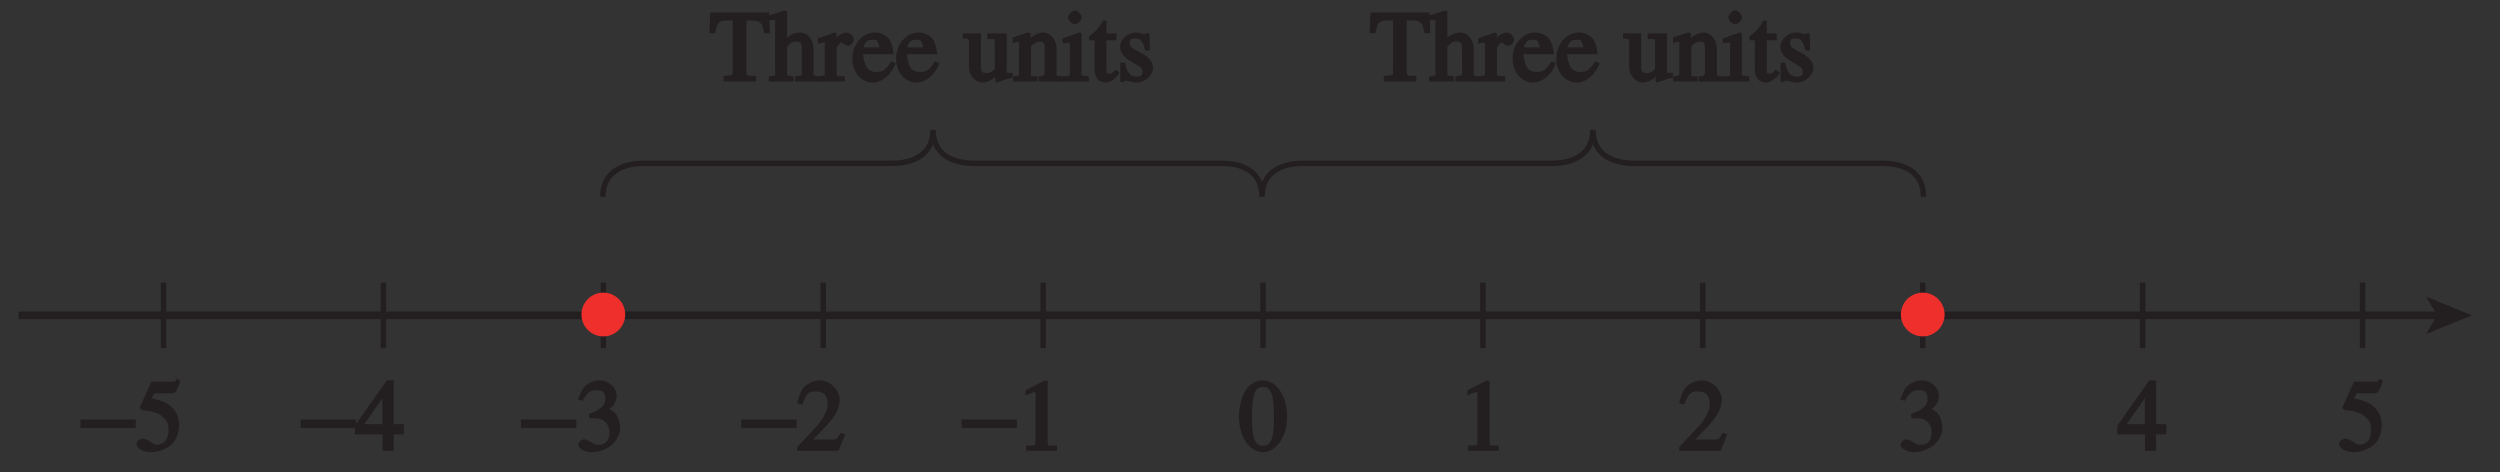 <?xml version="1.0" encoding="UTF-8"?>
<svg xmlns="http://www.w3.org/2000/svg" xmlns:xlink="http://www.w3.org/1999/xlink" width="228.586pt" height="43.2pt" viewBox="0 0 228.586 43.2" version="1.1">
<rect x="0" y="0" width="228.586" height="43.2" fill="#333333" stroke="none"/>
<defs>
<g>
<symbol overflow="visible" id="glyph0-0">
<path style="stroke:none;" d=""/>
</symbol>
<symbol overflow="visible" id="glyph0-1">
<path style="stroke:none;" d="M 1.625 -5.25 L 3.422 -5.25 C 3.547 -5.25 3.734 -5.438 3.766 -5.5 L 4.125 -6.359 L 3.812 -6.609 L 3.719 -6.469 C 3.594 -6.297 3.641 -6.312 3.453 -6.312 L 1.469 -6.312 L 0.438 -4.031 C 0.406 -3.984 0.406 -3.969 0.406 -3.938 C 0.406 -3.891 0.594 -3.703 0.672 -3.703 C 1.438 -3.641 1.578 -3.594 2.047 -3.406 C 2.312 -3.281 2.422 -3.172 2.625 -2.984 C 2.922 -2.688 3.031 -2.438 3.031 -1.938 C 3.031 -1.047 2.656 -0.562 1.953 -0.562 C 1.797 -0.562 1.781 -0.562 1.578 -0.703 L 1.391 -0.828 C 1.156 -0.984 0.844 -1.109 0.672 -1.109 C 0.406 -1.109 0.109 -0.828 0.109 -0.609 C 0.109 -0.25 0.703 0.125 1.406 0.125 C 2.125 0.125 2.859 -0.156 3.328 -0.578 C 3.766 -1.016 4 -1.641 4 -2.359 C 4 -3.047 3.734 -3.656 3.234 -4.078 C 2.859 -4.406 2.328 -4.609 1.625 -4.766 C 1.516 -4.781 1.391 -4.812 1.484 -4.781 L 1.703 -5.25 Z M 1.625 -5.25 "/>
</symbol>
<symbol overflow="visible" id="glyph0-2">
<path style="stroke:none;" d="M 4.25 -2.438 L 3.484 -2.438 L 3.484 -6.438 L 2.859 -6.438 L -0.062 -2.297 L -0.062 -1.5 L 2.469 -1.5 L 2.469 0 L 3.484 0 L 3.484 -1.5 L 4.406 -1.5 L 4.406 -2.438 Z M 2.625 -2.438 L 0.797 -2.438 L 2.688 -5.141 L 2.453 -5.141 L 2.453 -2.438 Z M 2.625 -2.438 "/>
</symbol>
<symbol overflow="visible" id="glyph0-3">
<path style="stroke:none;" d="M 1.375 -2.969 L 1.609 -2.969 C 2.234 -2.969 2.516 -2.859 2.797 -2.516 C 2.984 -2.281 3.062 -2.047 3.062 -1.703 C 3.062 -0.938 2.734 -0.547 2.031 -0.547 C 1.844 -0.547 1.766 -0.547 1.531 -0.703 L 1.344 -0.812 C 1.141 -0.938 0.875 -1.047 0.734 -1.047 C 0.516 -1.047 0.219 -0.75 0.219 -0.562 C 0.219 -0.234 0.781 0.125 1.438 0.125 C 2.875 0.125 4.047 -0.906 4.047 -2.141 C 4.047 -2.594 3.859 -3.125 3.625 -3.406 C 3.422 -3.625 3.156 -3.781 3.062 -3.812 C 3.125 -3.859 3.203 -3.906 3.344 -4.047 C 3.562 -4.281 3.734 -4.719 3.734 -5.016 C 3.734 -5.75 3 -6.438 2.188 -6.438 C 1.641 -6.438 1.078 -6.188 0.734 -5.797 C 0.547 -5.578 0.406 -5.25 0.188 -4.688 L 0.609 -4.562 C 1.016 -5.297 1.312 -5.547 1.875 -5.547 C 2.453 -5.547 2.688 -5.328 2.688 -4.766 C 2.688 -4.344 2.531 -4.094 2.156 -3.828 C 1.906 -3.641 1.859 -3.609 1.188 -3.375 L 1.219 -2.969 Z M 1.375 -2.969 "/>
</symbol>
<symbol overflow="visible" id="glyph0-4">
<path style="stroke:none;" d="M 0.266 0 L 3.875 0 L 4.484 -1.5 L 4.078 -1.656 C 4.016 -1.531 4 -1.516 3.984 -1.5 C 3.703 -1.062 3.688 -1.031 3.297 -1.031 L 1.562 -1.031 L 2.781 -2.312 C 3.578 -3.141 3.984 -3.953 3.984 -4.641 C 3.984 -5.562 3.109 -6.438 2.156 -6.438 C 1.625 -6.438 1 -6.156 0.688 -5.781 C 0.406 -5.438 0.266 -5.078 0.078 -4.344 L 0.547 -4.219 C 1 -5.312 1.141 -5.422 1.781 -5.422 C 2.547 -5.422 2.875 -5.078 2.875 -4.281 C 2.875 -3.922 2.828 -3.75 2.625 -3.328 C 2.406 -2.922 2.266 -2.703 1.984 -2.359 C 1.906 -2.281 1.828 -2.188 1.75 -2.109 L 0.094 -0.344 L 0.094 0 Z M 0.266 0 "/>
</symbol>
<symbol overflow="visible" id="glyph0-5">
<path style="stroke:none;" d="M 1.062 0 L 3.703 0 L 3.703 -0.484 L 3.484 -0.484 C 2.859 -0.484 2.859 -0.422 2.859 -0.844 L 2.859 -6.375 L 2.609 -6.438 L 0.828 -5.531 L 0.828 -5.062 L 1.047 -5.156 C 1.469 -5.328 1.516 -5.344 1.609 -5.344 C 1.844 -5.344 1.75 -5.406 1.75 -5.078 L 1.75 -1.016 C 1.75 -0.484 1.75 -0.484 1.125 -0.484 L 0.891 -0.484 L 0.891 0 Z M 1.062 0 "/>
</symbol>
<symbol overflow="visible" id="glyph0-6">
<path style="stroke:none;" d="M 2.266 -6.438 C 1.641 -6.438 1.016 -6.109 0.672 -5.547 C 0.297 -4.938 0.047 -4.031 0.047 -3.156 C 0.047 -1.281 1.031 0.125 2.234 0.125 C 3.469 0.125 4.453 -1.281 4.453 -3.156 C 4.453 -5 3.469 -6.438 2.266 -6.438 Z M 2.25 -5.844 C 3.016 -5.844 3.25 -5.016 3.25 -3.094 C 3.25 -1.234 3.016 -0.453 2.25 -0.453 C 1.469 -0.453 1.234 -1.234 1.234 -3.125 C 1.234 -5.031 1.484 -5.844 2.25 -5.844 Z M 2.25 -5.844 "/>
</symbol>
<symbol overflow="visible" id="glyph0-7">
<path style="stroke:none;" d="M 4.234 -0.172 L 4.234 -0.516 L 4 -0.516 C 3.344 -0.516 3.359 -0.516 3.359 -1.156 L 3.359 -5.578 L 3.688 -5.578 C 4.25 -5.578 4.453 -5.547 4.609 -5.375 C 4.812 -5.203 4.828 -5.156 4.984 -4.422 L 5.516 -4.422 L 5.438 -6.312 L 0.047 -6.312 L -0.031 -4.422 L 0.5 -4.422 C 0.656 -5.172 0.703 -5.25 0.875 -5.391 C 1.078 -5.562 1.234 -5.578 1.797 -5.578 L 2.109 -5.578 L 2.109 -1.094 C 2.109 -0.5 2.156 -0.609 1.516 -0.531 L 1.266 -0.5 L 1.266 0 L 4.234 0 Z M 4.234 -0.172 "/>
</symbol>
<symbol overflow="visible" id="glyph0-8">
<path style="stroke:none;" d="M 4.547 -0.172 L 4.547 -0.453 L 4.328 -0.5 C 3.906 -0.562 4 -0.484 4 -1.094 L 4 -2.875 C 4 -3.828 3.469 -4.484 2.734 -4.484 C 2.219 -4.484 1.703 -4.219 1.344 -3.75 L 1.578 -3.75 L 1.578 -6.391 L 1.375 -6.5 C 1.219 -6.438 1.156 -6.422 1.031 -6.375 C 0.844 -6.312 0.672 -6.297 0.172 -6.125 L -0.078 -6.047 L -0.078 -5.609 L 0.266 -5.609 C 0.578 -5.609 0.484 -5.703 0.484 -5.328 L 0.484 -1.094 C 0.484 -0.484 0.578 -0.562 0.141 -0.5 L -0.094 -0.453 L -0.094 0 L 2.188 0 L 2.188 -0.453 L 1.969 -0.5 C 1.5 -0.578 1.578 -0.5 1.578 -1.094 L 1.578 -3.188 C 1.922 -3.547 2.062 -3.656 2.406 -3.656 C 2.859 -3.656 2.922 -3.5 2.922 -2.875 L 2.922 -1.094 C 2.922 -0.5 2.984 -0.562 2.531 -0.5 L 2.297 -0.453 L 2.297 0 L 4.547 0 Z M 4.547 -0.172 "/>
</symbol>
<symbol overflow="visible" id="glyph0-9">
<path style="stroke:none;" d="M 0.047 0 L 2.359 0 L 2.359 -0.484 L 2.141 -0.484 C 1.594 -0.484 1.609 -0.484 1.609 -0.984 L 1.609 -3 C 1.609 -3.172 1.688 -3.266 1.875 -3.453 C 1.984 -3.562 1.969 -3.578 2.062 -3.578 C 2.109 -3.578 2.047 -3.578 2.141 -3.516 L 2.219 -3.453 C 2.344 -3.344 2.562 -3.266 2.656 -3.266 C 2.875 -3.266 3.172 -3.578 3.172 -3.828 C 3.172 -4.125 2.828 -4.484 2.531 -4.484 C 2.281 -4.484 1.938 -4.344 1.75 -4.141 C 1.609 -4 1.531 -3.922 1.375 -3.672 L 1.609 -3.672 L 1.609 -4.406 L 1.391 -4.484 L 1.312 -4.453 C 1.031 -4.328 0.844 -4.266 0.547 -4.172 C 0.406 -4.109 0.266 -4.078 0.141 -4.031 L -0.109 -3.953 L -0.109 -3.469 C 0.188 -3.531 0.266 -3.547 0.375 -3.547 C 0.609 -3.547 0.516 -3.578 0.516 -3.172 L 0.516 -0.922 C 0.516 -0.484 0.609 -0.578 0.094 -0.5 L -0.125 -0.453 L -0.125 0 Z M 0.047 0 "/>
</symbol>
<symbol overflow="visible" id="glyph0-10">
<path style="stroke:none;" d="M 3.547 -1.766 C 3.109 -1.094 2.859 -0.875 2.281 -0.875 C 1.688 -0.875 1.359 -1.094 1.172 -1.75 C 1.094 -2.016 1.062 -2.156 1.031 -2.5 L 3.828 -2.5 C 3.719 -3.266 3.594 -3.656 3.375 -3.922 C 3.094 -4.25 2.578 -4.484 2.094 -4.484 C 0.984 -4.484 0.047 -3.406 0.047 -2.094 C 0.047 -0.859 0.875 0.094 1.906 0.094 C 2.766 0.094 3.594 -0.609 4.016 -1.672 L 3.594 -1.859 Z M 2.734 -3.125 L 1.078 -3.125 C 1.109 -3.297 1.094 -3.266 1.203 -3.453 C 1.344 -3.719 1.5 -3.812 1.859 -3.812 C 2.203 -3.812 2.281 -3.844 2.391 -3.578 C 2.484 -3.391 2.5 -3.328 2.531 -3.125 Z M 2.734 -3.125 "/>
</symbol>
<symbol overflow="visible" id="glyph0-11">
<path style="stroke:none;" d=""/>
</symbol>
<symbol overflow="visible" id="glyph0-12">
<path style="stroke:none;" d="M 3.75 -4.406 L 2.156 -4.406 L 2.156 -3.891 L 2.391 -3.891 C 2.891 -3.891 2.828 -3.938 2.828 -3.5 L 2.828 -1.391 C 2.828 -1.094 2.828 -1.125 2.641 -0.984 C 2.438 -0.812 2.297 -0.781 2.062 -0.781 C 1.688 -0.781 1.562 -0.891 1.562 -1.281 L 1.562 -4.406 L -0.094 -4.406 L -0.094 -3.938 C 0.5 -3.891 0.469 -3.938 0.469 -3.516 L 0.469 -1.25 C 0.469 -0.547 1.078 0.094 1.703 0.094 C 2.062 0.094 2.531 -0.094 2.766 -0.344 L 2.875 -0.453 L 2.875 -0.031 L 3 0.094 L 3.141 0.047 C 3.688 -0.125 3.719 -0.156 3.938 -0.219 C 4.031 -0.25 4.125 -0.266 4.219 -0.297 L 4.469 -0.375 L 4.469 -0.797 L 4.266 -0.797 C 3.859 -0.797 3.922 -0.719 3.922 -1.141 L 3.922 -4.406 Z M 3.75 -4.406 "/>
</symbol>
<symbol overflow="visible" id="glyph0-13">
<path style="stroke:none;" d="M 0.156 0 L 2.234 0 L 2.234 -0.484 L 2.031 -0.484 C 1.609 -0.484 1.641 -0.453 1.641 -0.781 L 1.641 -3.234 C 2 -3.562 2.109 -3.641 2.406 -3.641 C 2.844 -3.641 2.891 -3.531 2.891 -2.938 L 2.891 -1.062 C 2.891 -0.781 2.891 -0.688 2.797 -0.578 C 2.719 -0.484 2.75 -0.516 2.328 -0.469 L 2.328 0 L 4.531 0 L 4.531 -0.469 C 3.922 -0.531 3.984 -0.469 3.984 -0.906 L 3.984 -2.969 C 3.984 -3.812 3.422 -4.484 2.75 -4.484 C 2.531 -4.484 2.172 -4.375 2 -4.25 C 1.766 -4.109 1.703 -4.062 1.609 -3.984 L 1.609 -4.422 L 1.391 -4.484 L 1.312 -4.469 C 0.984 -4.359 0.578 -4.234 0.219 -4.109 L -0.031 -4.031 L -0.031 -3.531 C 0.266 -3.609 0.328 -3.625 0.406 -3.625 C 0.641 -3.625 0.547 -3.641 0.547 -3.219 L 0.547 -0.984 C 0.547 -0.484 0.609 -0.562 0.219 -0.5 L -0.016 -0.453 L -0.016 0 Z M 0.156 0 "/>
</symbol>
<symbol overflow="visible" id="glyph0-14">
<path style="stroke:none;" d="M 0.531 -5.859 C 0.531 -5.594 0.906 -5.234 1.156 -5.234 C 1.422 -5.234 1.781 -5.594 1.781 -5.859 C 1.781 -6.125 1.406 -6.5 1.156 -6.5 C 0.906 -6.5 0.531 -6.109 0.531 -5.859 Z M 0.141 0 L 2.438 0 L 2.438 -0.453 L 2.219 -0.5 C 1.688 -0.562 1.766 -0.453 1.766 -1.094 L 1.766 -4.375 L 1.609 -4.5 L 1.484 -4.453 L 0.859 -4.234 L 0.266 -4.016 L 0.016 -3.938 L 0.016 -3.516 L 0.203 -3.516 C 0.312 -3.531 0.359 -3.531 0.375 -3.531 C 0.406 -3.531 0.438 -3.547 0.453 -3.547 L 0.547 -3.547 C 0.781 -3.547 0.688 -3.578 0.688 -3.172 L 0.688 -1.094 C 0.688 -0.453 0.75 -0.484 0.203 -0.484 L -0.031 -0.484 L -0.031 0 Z M 0.141 0 "/>
</symbol>
<symbol overflow="visible" id="glyph0-15">
<path style="stroke:none;" d="M 2.266 -0.984 C 2.062 -0.781 2.031 -0.734 1.859 -0.734 C 1.531 -0.734 1.547 -0.75 1.547 -1.203 L 1.547 -3.766 L 2.453 -3.766 L 2.453 -4.406 L 1.547 -4.406 L 1.547 -5.562 L 1.203 -5.562 C 0.875 -4.875 0.547 -4.578 -0.047 -4.141 L -0.047 -3.766 L 0.453 -3.766 L 0.453 -1.344 C 0.453 -0.859 0.469 -0.75 0.547 -0.562 C 0.594 -0.406 0.75 -0.156 0.875 -0.078 C 1.016 0 1.312 0.094 1.469 0.094 C 1.875 0.094 2.344 -0.188 2.75 -0.812 L 2.359 -1.094 Z M 2.266 -0.984 "/>
</symbol>
<symbol overflow="visible" id="glyph0-16">
<path style="stroke:none;" d="M 3 -3 L 2.969 -4.406 L 2.625 -4.406 C 2.516 -4.297 2.594 -4.312 2.547 -4.312 C 2.5 -4.312 2.453 -4.312 2.359 -4.359 L 2.234 -4.406 C 2.047 -4.469 1.875 -4.484 1.703 -4.484 C 0.984 -4.484 0.281 -3.844 0.281 -3.188 C 0.281 -2.906 0.438 -2.531 0.625 -2.328 C 0.797 -2.141 1 -2 1.391 -1.766 L 1.906 -1.469 C 2.219 -1.297 2.328 -1.203 2.328 -0.922 C 2.328 -0.531 2.219 -0.453 1.75 -0.453 C 1.438 -0.453 1.25 -0.547 1.094 -0.766 C 0.906 -1.016 0.891 -1.016 0.734 -1.719 L 0.297 -1.719 L 0.297 0.031 L 0.656 0.031 C 0.766 -0.094 0.688 -0.078 0.797 -0.078 C 0.875 -0.078 0.969 -0.047 1.141 -0.016 L 1.281 0.016 C 1.5 0.062 1.688 0.094 1.812 0.094 C 2.562 0.094 3.297 -0.578 3.297 -1.25 C 3.297 -1.688 3.047 -2.109 2.5 -2.438 L 1.516 -3 C 1.266 -3.156 1.172 -3.25 1.172 -3.5 C 1.172 -3.859 1.297 -3.938 1.703 -3.938 C 2.031 -3.938 2.156 -3.828 2.312 -3.562 C 2.438 -3.375 2.438 -3.391 2.578 -2.828 L 3 -2.828 Z M 3 -3 "/>
</symbol>
<symbol overflow="visible" id="glyph1-0">
<path style="stroke:none;" d=""/>
</symbol>
<symbol overflow="visible" id="glyph1-1">
<path style="stroke:none;" d="M 0.094 -2.094 L 4.984 -2.094 L 4.984 -2.859 L -0.078 -2.859 L -0.078 -2.094 Z M 0.094 -2.094 "/>
</symbol>
</g>
<clipPath id="clip1">
  <path d="M 1.121 28 L 224 28 L 224 30 L 1.121 30 Z M 1.121 28 "/>
</clipPath>
<clipPath id="clip2">
  <path d="M 221 27 L 226.121 27 L 226.121 31 L 221 31 Z M 221 27 "/>
</clipPath>
<clipPath id="clip3">
  <path d="M 0 0 L 228.586 0 L 228.586 43.199 L 0 43.199 Z M 0 0 "/>
</clipPath>
</defs>
<g id="surface1">
<g clip-path="url(#clip1)" clip-rule="nonzero">
<path style="fill:none;stroke-width:0.7;stroke-linecap:butt;stroke-linejoin:miter;stroke:rgb(13.73%,12.16%,12.549%);stroke-opacity:1;stroke-miterlimit:4;" d="M 460.651 283.754 L 239.295 283.754 " transform="matrix(1,0,0,-1,-237.6,312.586)"/>
</g>
<g clip-path="url(#clip2)" clip-rule="nonzero">
<path style=" stroke:none;fill-rule:nonzero;fill:rgb(13.73%,12.16%,12.549%);fill-opacity:1;" d="M 226.016 28.832 L 221.836 30.539 L 222.828 28.832 L 221.836 27.125 L 226.016 28.832 "/>
</g>
<path style="fill:none;stroke-width:0.5;stroke-linecap:butt;stroke-linejoin:miter;stroke:rgb(13.73%,12.16%,12.549%);stroke-opacity:1;stroke-miterlimit:4;" d="M 453.616 286.754 L 453.616 280.754 M 433.51 286.754 L 433.51 280.754 M 413.405 286.754 L 413.405 280.754 M 393.295 286.754 L 393.295 280.754 M 373.19 286.754 L 373.19 280.754 M 353.084 286.754 L 353.084 280.754 M 332.979 286.754 L 332.979 280.754 M 312.87 286.754 L 312.87 280.754 M 292.764 286.754 L 292.764 280.754 M 272.659 286.754 L 272.659 280.754 M 252.549 286.754 L 252.549 280.754 " transform="matrix(1,0,0,-1,-237.6,312.586)"/>
<g style="fill:rgb(13.73%,12.16%,12.549%);fill-opacity:1;">
  <use xlink:href="#glyph0-1" x="213.767" y="41.217"/>
</g>
<g style="fill:rgb(13.73%,12.16%,12.549%);fill-opacity:1;">
  <use xlink:href="#glyph0-2" x="193.66" y="41.217"/>
</g>
<g style="fill:rgb(13.73%,12.16%,12.549%);fill-opacity:1;">
  <use xlink:href="#glyph0-3" x="173.554" y="41.217"/>
</g>
<g style="fill:rgb(13.73%,12.16%,12.549%);fill-opacity:1;">
  <use xlink:href="#glyph0-4" x="153.447" y="41.217"/>
</g>
<g style="fill:rgb(13.73%,12.16%,12.549%);fill-opacity:1;">
  <use xlink:href="#glyph0-5" x="133.34" y="41.217"/>
</g>
<g style="fill:rgb(13.73%,12.16%,12.549%);fill-opacity:1;">
  <use xlink:href="#glyph0-6" x="113.234" y="41.217"/>
</g>
<g style="fill:rgb(13.73%,12.16%,12.549%);fill-opacity:1;">
  <use xlink:href="#glyph1-1" x="87.996" y="41.217"/>
</g>
<g style="fill:rgb(13.73%,12.16%,12.549%);fill-opacity:1;">
  <use xlink:href="#glyph0-5" x="92.937" y="41.217"/>
</g>
<g style="fill:rgb(13.73%,12.16%,12.549%);fill-opacity:1;">
  <use xlink:href="#glyph1-1" x="67.855" y="41.217"/>
</g>
<g style="fill:rgb(13.73%,12.16%,12.549%);fill-opacity:1;">
  <use xlink:href="#glyph0-4" x="72.796" y="41.217"/>
</g>
<g style="fill:rgb(13.73%,12.16%,12.549%);fill-opacity:1;">
  <use xlink:href="#glyph1-1" x="47.714" y="41.217"/>
</g>
<g style="fill:rgb(13.73%,12.16%,12.549%);fill-opacity:1;">
  <use xlink:href="#glyph0-3" x="52.655" y="41.217"/>
</g>
<g style="fill:rgb(13.73%,12.16%,12.549%);fill-opacity:1;">
  <use xlink:href="#glyph1-1" x="27.573" y="41.217"/>
</g>
<g style="fill:rgb(13.73%,12.16%,12.549%);fill-opacity:1;">
  <use xlink:href="#glyph0-2" x="32.514" y="41.217"/>
</g>
<g style="fill:rgb(13.73%,12.16%,12.549%);fill-opacity:1;">
  <use xlink:href="#glyph1-1" x="7.432" y="41.217"/>
</g>
<g style="fill:rgb(13.73%,12.16%,12.549%);fill-opacity:1;">
  <use xlink:href="#glyph0-1" x="12.373" y="41.217"/>
</g>
<g style="fill:rgb(13.73%,12.16%,12.549%);fill-opacity:1;">
  <use xlink:href="#glyph0-7" x="64.889" y="7.456"/>
  <use xlink:href="#glyph0-8" x="70.388" y="7.456"/>
  <use xlink:href="#glyph0-9" x="74.888" y="7.456"/>
  <use xlink:href="#glyph0-10" x="77.885" y="7.456"/>
  <use xlink:href="#glyph0-10" x="81.881" y="7.456"/>
  <use xlink:href="#glyph0-11" x="85.877" y="7.456"/>
  <use xlink:href="#glyph0-12" x="88.127" y="7.456"/>
  <use xlink:href="#glyph0-13" x="92.627" y="7.456"/>
  <use xlink:href="#glyph0-14" x="97.127" y="7.456"/>
  <use xlink:href="#glyph0-15" x="99.629" y="7.456"/>
  <use xlink:href="#glyph0-16" x="102.131" y="7.456"/>
</g>
<path style=" stroke:none;fill-rule:nonzero;fill:rgb(93.61%,18.434%,17.378%);fill-opacity:1;" d="M 175.805 30.758 C 176.906 30.758 177.805 29.863 177.805 28.758 C 177.805 27.656 176.906 26.758 175.805 26.758 C 174.699 26.758 173.805 27.656 173.805 28.758 C 173.805 29.863 174.699 30.758 175.805 30.758 "/>
<path style="fill:none;stroke-width:0.5;stroke-linecap:butt;stroke-linejoin:miter;stroke:rgb(13.73%,12.16%,12.549%);stroke-opacity:1;stroke-miterlimit:4;" d="M 352.998 294.594 C 352.998 296.719 351.491 297.652 349.288 297.652 L 326.709 297.652 C 324.506 297.652 322.913 298.594 322.913 300.719 C 322.913 298.594 321.319 297.652 319.116 297.652 L 296.514 297.652 C 294.315 297.652 292.721 296.719 292.721 294.594 M 413.471 294.594 C 413.471 296.719 411.92 297.652 409.709 297.652 L 387.057 297.652 C 384.846 297.652 383.248 298.594 383.248 300.719 C 383.248 298.594 381.651 297.652 379.44 297.652 L 356.768 297.652 C 354.557 297.652 352.998 296.719 352.998 294.594 " transform="matrix(1,0,0,-1,-237.6,312.586)"/>
<path style=" stroke:none;fill-rule:nonzero;fill:rgb(93.61%,18.434%,17.378%);fill-opacity:1;" d="M 55.164 30.758 C 56.27 30.758 57.164 29.863 57.164 28.758 C 57.164 27.656 56.27 26.758 55.164 26.758 C 54.059 26.758 53.164 27.656 53.164 28.758 C 53.164 29.863 54.059 30.758 55.164 30.758 "/>
<g style="fill:rgb(13.73%,12.16%,12.549%);fill-opacity:1;">
  <use xlink:href="#glyph0-7" x="125.262" y="7.456"/>
  <use xlink:href="#glyph0-8" x="130.761" y="7.456"/>
  <use xlink:href="#glyph0-9" x="135.261" y="7.456"/>
  <use xlink:href="#glyph0-10" x="138.258" y="7.456"/>
  <use xlink:href="#glyph0-10" x="142.254" y="7.456"/>
  <use xlink:href="#glyph0-11" x="146.25" y="7.456"/>
  <use xlink:href="#glyph0-12" x="148.5" y="7.456"/>
  <use xlink:href="#glyph0-13" x="153" y="7.456"/>
  <use xlink:href="#glyph0-14" x="157.5" y="7.456"/>
  <use xlink:href="#glyph0-15" x="160.002" y="7.456"/>
  <use xlink:href="#glyph0-16" x="162.504" y="7.456"/>
</g>
<g clip-path="url(#clip3)" clip-rule="nonzero">
<path style="fill:none;stroke-width:0.5;stroke-linecap:butt;stroke-linejoin:miter;stroke:rgb(100%,100%,100%);stroke-opacity:1;stroke-miterlimit:10;" d="M 41.998 804 L 41.998 780 M -0.002 762 L 23.998 762 M 653.998 804 L 653.998 780 M 695.998 762 L 671.998 762 M 41.998 -0 L 41.998 24 M -0.002 42 L 23.998 42 M 653.998 -0 L 653.998 24 M 695.998 42 L 671.998 42 " transform="matrix(1,0,0,-1,-237.6,312.586)"/>
<path style="fill:none;stroke-width:0.25;stroke-linecap:butt;stroke-linejoin:miter;stroke:rgb(0%,0%,0%);stroke-opacity:1;stroke-miterlimit:10;" d="M 41.998 804 L 41.998 780 M -0.002 762 L 23.998 762 M 653.998 804 L 653.998 780 M 695.998 762 L 671.998 762 M 41.998 -0 L 41.998 24 M -0.002 42 L 23.998 42 M 653.998 -0 L 653.998 24 M 695.998 42 L 671.998 42 " transform="matrix(1,0,0,-1,-237.6,312.586)"/>
<path style="fill:none;stroke-width:0.5;stroke-linecap:butt;stroke-linejoin:miter;stroke:rgb(100%,100%,100%);stroke-opacity:1;stroke-miterlimit:10;" d="M 323.998 792 L 371.998 792 M 323.998 12 L 371.998 12 M 11.998 426 L 11.998 378 M 683.998 426 L 683.998 378 M 347.998 804 L 347.998 780 M 347.998 24 L 347.998 -0 M -0.002 402 L 23.998 402 M 671.998 402 L 695.998 402 M 347.998 792 L 353.998 792 C 353.998 788.687 351.311 786 347.998 786 C 344.69 786 341.998 788.687 341.998 792 C 341.998 795.312 344.69 798 347.998 798 C 351.311 798 353.998 795.312 353.998 792 M 347.998 12 L 353.998 12 C 353.998 8.687 351.311 6 347.998 6 C 344.69 6 341.998 8.687 341.998 12 C 341.998 15.312 344.69 18 347.998 18 C 351.311 18 353.998 15.312 353.998 12 M 11.998 402 L 17.998 402 C 17.998 398.687 15.311 396 11.998 396 C 8.69 396 5.998 398.687 5.998 402 C 5.998 405.312 8.69 408 11.998 408 C 15.311 408 17.998 405.312 17.998 402 M 683.998 402 L 689.998 402 C 689.998 398.687 687.311 396 683.998 396 C 680.69 396 677.998 398.687 677.998 402 C 677.998 405.312 680.69 408 683.998 408 C 687.311 408 689.998 405.312 689.998 402 " transform="matrix(1,0,0,-1,-237.6,312.586)"/>
<path style="fill:none;stroke-width:0.25;stroke-linecap:butt;stroke-linejoin:miter;stroke:rgb(0%,0%,0%);stroke-opacity:1;stroke-miterlimit:10;" d="M 323.998 792 L 371.998 792 M 323.998 12 L 371.998 12 M 11.998 426 L 11.998 378 M 683.998 426 L 683.998 378 M 347.998 804 L 347.998 780 M 347.998 24 L 347.998 -0 M -0.002 402 L 23.998 402 M 671.998 402 L 695.998 402 M 347.998 792 L 353.998 792 C 353.998 788.687 351.311 786 347.998 786 C 344.69 786 341.998 788.687 341.998 792 C 341.998 795.312 344.69 798 347.998 798 C 351.311 798 353.998 795.312 353.998 792 M 347.998 12 L 353.998 12 C 353.998 8.687 351.311 6 347.998 6 C 344.69 6 341.998 8.687 341.998 12 C 341.998 15.312 344.69 18 347.998 18 C 351.311 18 353.998 15.312 353.998 12 M 11.998 402 L 17.998 402 C 17.998 398.687 15.311 396 11.998 396 C 8.69 396 5.998 398.687 5.998 402 C 5.998 405.312 8.69 408 11.998 408 C 15.311 408 17.998 405.312 17.998 402 M 683.998 402 L 689.998 402 C 689.998 398.687 687.311 396 683.998 396 C 680.69 396 677.998 398.687 677.998 402 C 677.998 405.312 680.69 408 683.998 408 C 687.311 408 689.998 405.312 689.998 402 " transform="matrix(1,0,0,-1,-237.6,312.586)"/>
</g>
</g>
</svg>
